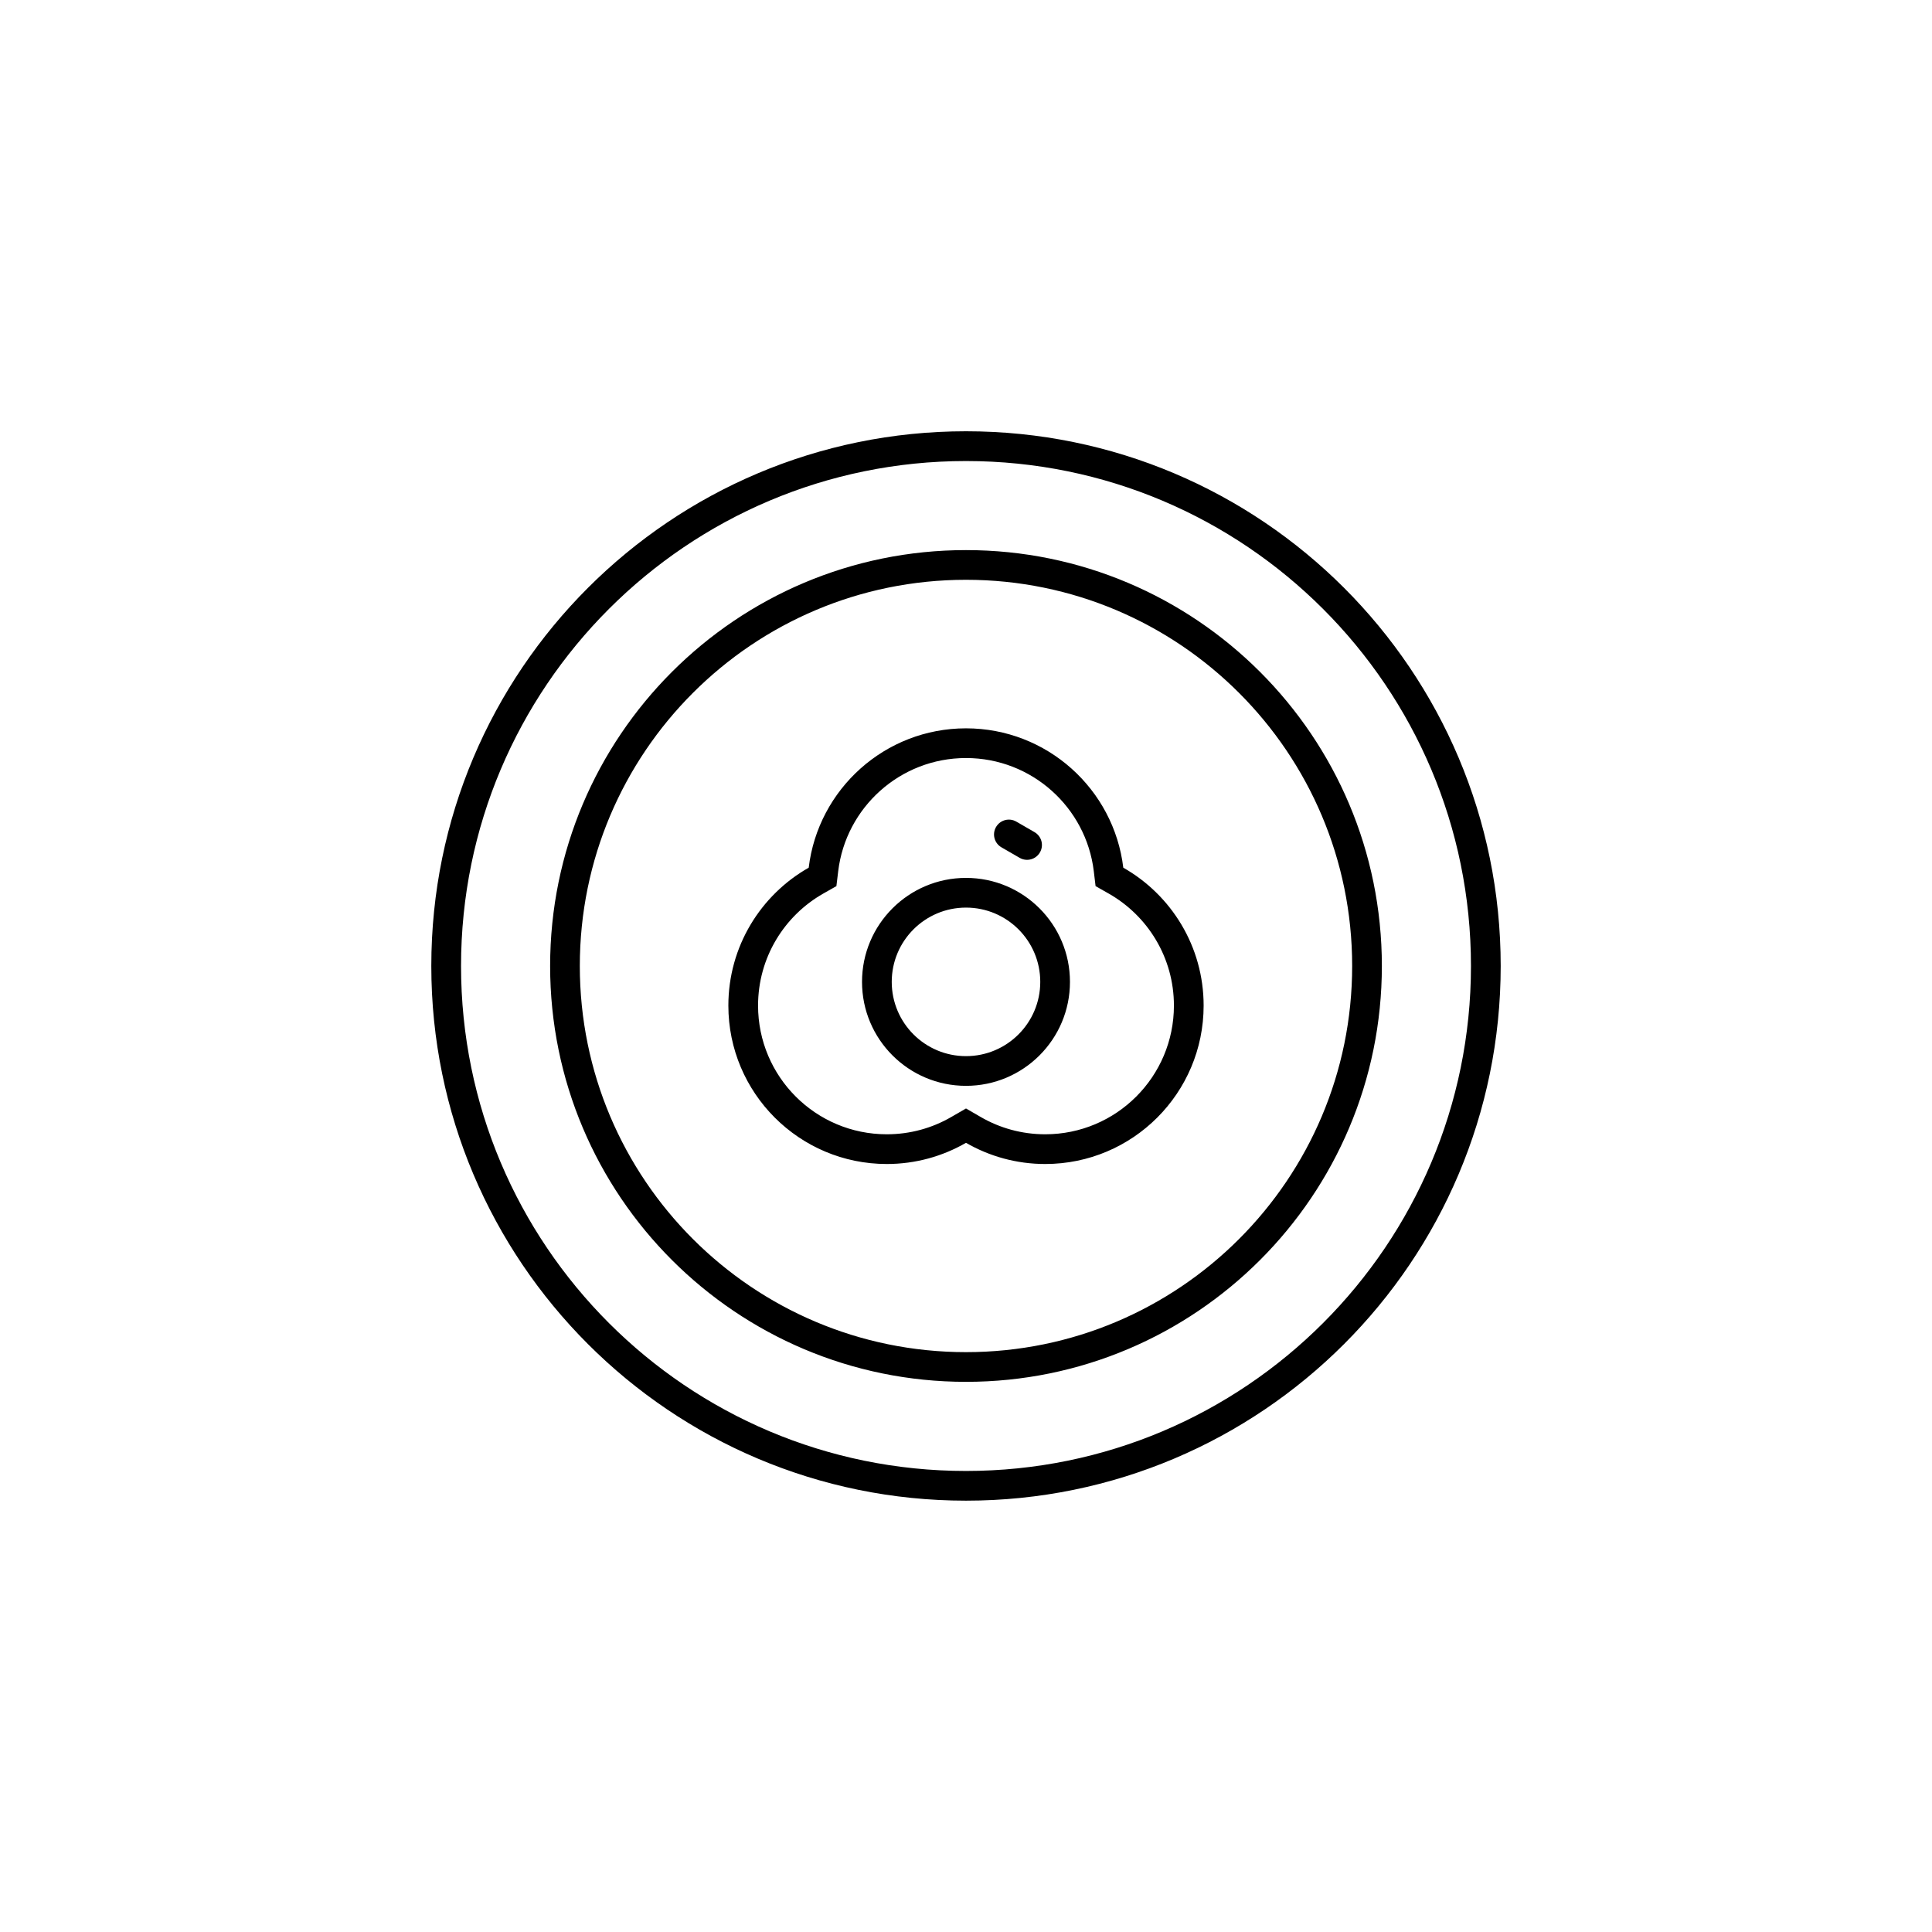 <?xml version="1.0" encoding="UTF-8"?>
<!-- The Best Svg Icon site in the world: iconSvg.co, Visit us! https://iconsvg.co -->
<svg fill="#000000" width="800px" height="800px" version="1.1" viewBox="144 144 512 512" xmlns="http://www.w3.org/2000/svg">
 <path d="m400 533.82c73.906 0 133.82-59.918 133.82-133.82 0-73.91-59.918-133.82-133.82-133.82-73.91 0-133.82 59.914-133.82 133.82 0 73.906 59.914 133.82 133.82 133.82zm0 7.871c78.254 0 141.7-63.441 141.7-141.7 0-78.258-63.441-141.7-141.7-141.7-78.258 0-141.7 63.441-141.7 141.7 0 78.254 63.441 141.7 141.7 141.7zm0-103.93 3.941 2.277c5.008 2.898 10.824 4.559 17.051 4.559 18.84 0 34.109-15.27 34.109-34.109 0-12.719-6.953-23.82-17.305-29.695l-3.457-1.961-0.473-3.949c-2.027-16.895-16.426-29.996-33.867-29.996-17.445 0-31.844 13.102-33.867 29.996l-0.477 3.949-3.457 1.961c-10.352 5.875-17.305 16.977-17.305 29.695 0 18.84 15.273 34.109 34.113 34.109 6.227 0 12.039-1.66 17.051-4.559zm41.684-63.816c-2.496-20.805-20.207-36.93-41.684-36.93-21.48 0-39.191 16.125-41.684 36.93-12.715 7.219-21.293 20.879-21.293 36.543 0 23.188 18.797 41.984 41.984 41.984 7.644 0 14.816-2.047 20.992-5.617 6.176 3.57 13.344 5.617 20.992 5.617 23.188 0 41.984-18.797 41.984-41.984 0-15.664-8.578-29.324-21.293-36.543zm-22.004 30.262c0 10.867-8.812 19.68-19.68 19.68-10.871 0-19.68-8.812-19.68-19.68 0-10.871 8.809-19.684 19.68-19.684 10.867 0 19.68 8.812 19.68 19.684zm7.871 0c0 15.215-12.336 27.551-27.551 27.551-15.219 0-27.555-12.336-27.555-27.551 0-15.219 12.336-27.555 27.555-27.555 15.215 0 27.551 12.336 27.551 27.555zm-19.594-41.031c1.086-1.883 3.492-2.527 5.375-1.441l4.82 2.785c1.883 1.086 2.527 3.492 1.441 5.375-1.086 1.883-3.496 2.527-5.375 1.441l-4.824-2.785c-1.879-1.086-2.527-3.492-1.438-5.375zm94.379 36.816c0 56.516-45.82 102.34-102.34 102.34-56.52 0-102.34-45.82-102.34-102.34 0-56.52 45.816-102.34 102.34-102.34 56.516 0 102.34 45.816 102.34 102.34zm7.871 0c0 60.863-49.344 110.21-110.21 110.21-60.867 0-110.21-49.344-110.21-110.21 0-60.867 49.344-110.21 110.21-110.21 60.863 0 110.21 49.344 110.21 110.21z" fill-rule="evenodd"/>
</svg>